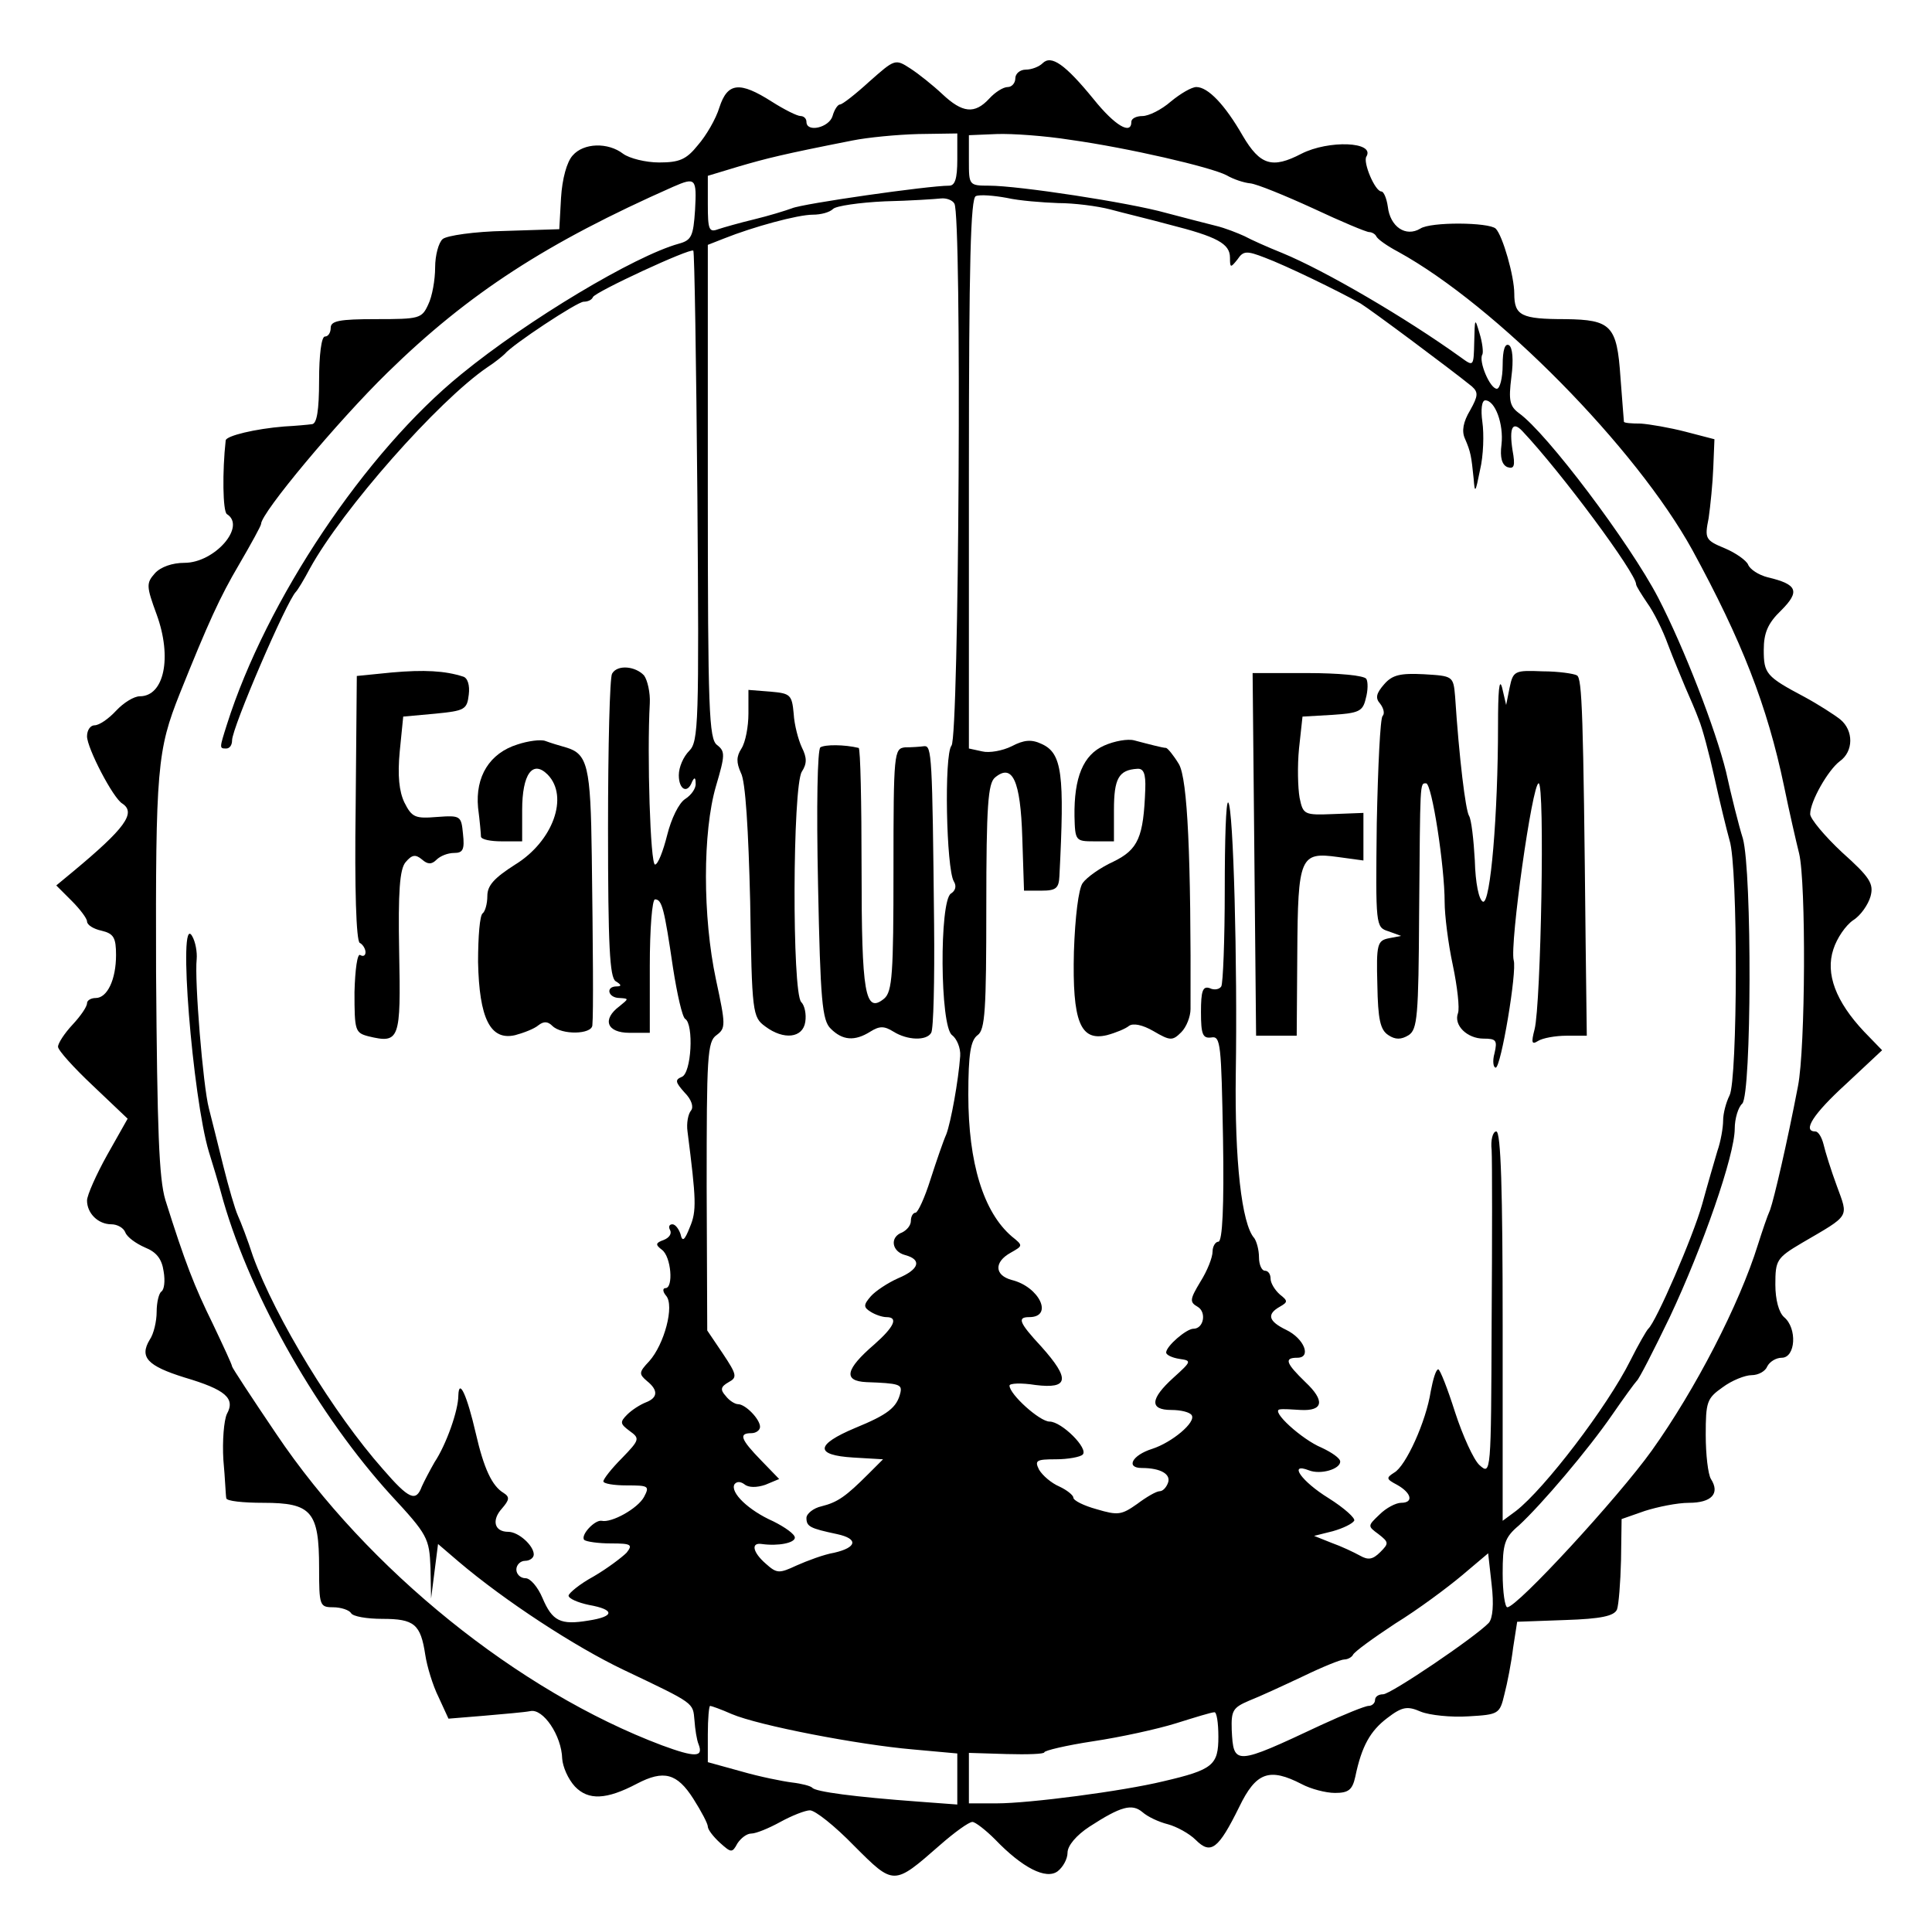 <?xml version="1.0" encoding="UTF-8" standalone="no"?> <svg xmlns="http://www.w3.org/2000/svg" width="333pt" height="332pt" viewBox="0 0 333 332" preserveAspectRatio="xMidYMid meet">  <g transform="translate(0,332) scale(0.1,-0.1)" fill="#000000" stroke="none"> <path d="M1499 3180 c-24 -22 -47 -40 -51 -40 -4 0 -10 -9 -13 -20 -6 -20 -45 -29 -45 -10 0 6 -5 10 -10 10 -6 0 -28 11 -50 25 -55 35 -76 33 -90 -10 -6 -20 -23 -49 -37 -65 -20 -25 -32 -30 -67 -30 -23 0 -51 7 -62 15 -26 20 -68 19 -87 -3 -10 -11 -18 -40 -20 -73 l-3 -54 -94 -3 c-52 -1 -100 -8 -107 -14 -7 -6 -13 -28 -13 -49 0 -21 -5 -50 -12 -64 -11 -24 -15 -25 -90 -25 -63 0 -78 -3 -78 -15 0 -8 -4 -15 -10 -15 -6 0 -10 -32 -10 -75 0 -53 -4 -75 -12 -76 -7 -1 -29 -3 -48 -4 -50 -4 -100 -16 -101 -24 -6 -54 -5 -122 2 -127 34 -21 -21 -84 -73 -84 -21 0 -41 -7 -51 -18 -15 -17 -15 -22 3 -71 27 -74 13 -141 -29 -141 -10 0 -28 -11 -41 -25 -13 -14 -29 -25 -37 -25 -7 0 -13 -8 -13 -19 0 -20 45 -107 61 -116 24 -16 4 -43 -85 -117 l-29 -24 27 -27 c14 -14 26 -30 26 -35 0 -6 11 -13 25 -16 21 -5 25 -12 25 -42 0 -42 -15 -74 -35 -74 -8 0 -15 -4 -15 -9 0 -6 -11 -22 -25 -37 -14 -15 -25 -32 -25 -38 0 -6 27 -36 60 -67 l60 -57 -35 -62 c-19 -34 -35 -70 -35 -79 0 -22 19 -41 42 -41 10 0 21 -6 24 -14 3 -8 18 -19 34 -26 20 -8 29 -20 32 -41 3 -17 1 -32 -4 -35 -4 -3 -8 -18 -8 -35 0 -16 -5 -38 -12 -48 -18 -30 -4 -45 60 -65 71 -21 88 -36 73 -63 -5 -11 -8 -46 -6 -79 3 -32 4 -62 5 -66 0 -5 29 -8 64 -8 83 0 96 -15 96 -112 0 -65 1 -68 24 -68 14 0 28 -5 31 -10 3 -6 28 -10 54 -10 55 0 66 -9 74 -62 3 -20 13 -53 23 -73 l17 -37 61 5 c34 3 70 6 80 8 22 5 54 -42 55 -82 1 -14 10 -35 22 -48 23 -24 54 -23 107 5 46 24 69 18 97 -26 14 -22 25 -43 25 -48 0 -5 9 -17 21 -28 19 -17 21 -18 30 -1 6 9 16 17 24 17 8 0 30 9 50 20 20 11 43 20 51 20 9 0 43 -27 76 -61 69 -69 68 -69 148 1 25 22 50 40 56 40 5 0 23 -14 39 -30 47 -49 88 -70 108 -55 9 7 17 21 17 32 0 12 15 30 38 45 54 35 73 40 91 25 9 -8 28 -17 44 -21 15 -4 37 -16 48 -27 26 -26 39 -16 75 57 29 60 52 68 108 39 15 -8 41 -15 57 -15 23 0 30 5 35 28 11 53 26 79 55 101 26 20 35 21 58 11 15 -6 52 -10 82 -8 52 3 54 4 62 38 5 19 12 55 15 80 l7 45 83 3 c62 2 84 7 89 18 3 8 6 46 7 85 l1 71 40 14 c22 7 56 14 76 14 39 0 54 16 38 41 -5 8 -9 42 -9 76 0 57 2 63 29 82 16 12 39 21 50 21 12 0 24 7 27 15 4 8 15 15 25 15 24 0 27 51 4 70 -9 8 -15 30 -15 56 0 42 2 46 46 72 84 49 80 43 60 98 -10 27 -20 59 -23 72 -3 12 -9 22 -14 22 -23 0 -4 30 53 82 l62 58 -31 32 c-49 52 -67 100 -53 142 6 19 21 41 34 50 13 8 26 27 30 41 6 22 -1 33 -49 76 -30 28 -55 58 -55 66 0 22 31 76 51 91 24 17 24 53 1 72 -10 8 -38 26 -62 39 -66 35 -70 40 -70 81 0 29 7 46 30 68 33 33 28 45 -23 57 -16 4 -31 14 -34 22 -3 7 -21 20 -40 28 -34 14 -35 17 -28 52 3 21 7 60 8 87 l2 49 -50 13 c-27 7 -62 13 -77 14 -16 0 -28 1 -29 3 0 1 -3 36 -6 77 -6 89 -16 99 -95 100 -76 0 -88 6 -88 44 0 30 -20 100 -32 112 -12 11 -112 12 -130 0 -25 -15 -52 3 -56 38 -2 14 -7 26 -11 26 -11 0 -32 50 -26 60 16 26 -65 29 -112 5 -50 -26 -71 -20 -101 31 -31 54 -60 84 -80 84 -8 0 -27 -11 -44 -25 -16 -14 -38 -25 -49 -25 -10 0 -19 -4 -19 -10 0 -23 -28 -7 -65 39 -49 60 -73 77 -88 62 -6 -6 -19 -11 -29 -11 -10 0 -18 -7 -18 -15 0 -8 -6 -15 -13 -15 -8 0 -22 -9 -32 -20 -25 -27 -46 -25 -81 8 -16 15 -41 35 -55 44 -26 17 -27 16 -70 -22z m151 -135 c0 -33 -4 -45 -14 -45 -36 0 -253 -31 -271 -39 -11 -4 -40 -13 -65 -19 -25 -6 -53 -14 -62 -17 -16 -6 -18 -1 -18 43 l0 49 53 16 c48 14 75 21 197 45 25 5 75 10 113 11 l67 1 0 -45z m195 34 c100 -14 242 -47 269 -61 12 -7 30 -13 41 -14 11 -1 60 -21 108 -43 49 -23 92 -41 97 -41 4 0 10 -3 12 -7 2 -5 19 -17 38 -27 169 -93 410 -338 507 -514 85 -156 129 -268 158 -407 9 -44 21 -96 26 -116 12 -50 11 -335 -2 -401 -19 -99 -41 -193 -48 -213 -5 -11 -14 -38 -21 -60 -32 -103 -108 -250 -183 -355 -58 -81 -232 -270 -249 -270 -4 0 -8 26 -8 58 0 51 3 62 28 83 39 36 119 130 161 191 20 29 39 55 42 58 4 3 29 52 57 110 57 121 112 279 112 325 0 17 6 37 13 43 16 17 17 399 1 457 -7 22 -20 74 -29 115 -18 73 -72 213 -117 300 -49 94 -192 284 -240 318 -16 12 -18 22 -13 62 4 30 2 51 -4 55 -7 4 -11 -8 -11 -34 0 -23 -5 -41 -10 -41 -12 0 -32 48 -25 59 2 4 0 21 -5 37 -8 27 -8 26 -9 -15 -1 -43 -1 -43 -23 -27 -96 69 -235 150 -308 180 -25 10 -54 23 -65 29 -11 5 -33 14 -50 18 -16 4 -55 14 -85 22 -64 18 -255 47 -305 47 -35 0 -35 1 -35 43 l0 44 48 2 c26 1 83 -3 127 -10z m-647 -121 c-3 -45 -6 -52 -28 -58 -76 -21 -260 -131 -375 -225 -165 -134 -336 -389 -404 -604 -13 -41 -13 -41 -1 -41 6 0 10 6 10 14 0 22 94 240 110 256 3 3 14 21 24 40 56 102 221 289 306 347 14 9 27 20 30 23 13 16 125 90 136 90 7 0 14 3 16 8 4 9 168 85 173 80 2 -2 5 -192 7 -424 3 -390 2 -422 -14 -438 -10 -10 -18 -28 -18 -42 0 -25 15 -33 23 -11 4 8 6 7 6 -3 1 -8 -7 -20 -18 -27 -11 -7 -24 -34 -31 -62 -7 -28 -16 -51 -21 -51 -8 0 -14 188 -9 278 1 18 -4 40 -10 48 -15 16 -46 19 -55 3 -4 -6 -7 -125 -7 -266 0 -204 3 -257 13 -264 10 -6 11 -9 2 -9 -20 0 -15 -20 5 -20 16 -1 16 -1 0 -14 -31 -23 -22 -46 17 -46 l35 0 0 115 c0 64 4 115 9 115 12 0 16 -16 31 -118 7 -45 16 -85 21 -88 15 -9 11 -94 -6 -100 -12 -5 -11 -9 5 -27 12 -12 16 -25 11 -31 -5 -6 -8 -22 -6 -36 15 -118 16 -137 4 -165 -9 -23 -13 -26 -16 -12 -3 9 -9 17 -14 17 -6 0 -7 -5 -4 -10 3 -6 -1 -13 -11 -17 -14 -5 -15 -8 -3 -17 16 -12 20 -66 6 -66 -5 0 -5 -6 1 -13 15 -17 -3 -84 -29 -113 -18 -19 -18 -22 -4 -34 20 -16 19 -29 -2 -37 -10 -4 -24 -13 -32 -21 -13 -13 -12 -16 4 -28 18 -13 18 -15 -13 -47 -18 -18 -32 -36 -32 -40 0 -4 18 -7 40 -7 38 0 40 -1 30 -20 -11 -20 -56 -45 -73 -41 -12 2 -37 -25 -30 -33 4 -3 24 -6 46 -6 35 0 38 -2 27 -16 -8 -8 -33 -27 -57 -41 -24 -13 -43 -29 -43 -33 0 -5 16 -12 35 -16 45 -8 45 -20 -1 -27 -48 -8 -62 -1 -79 39 -8 19 -21 34 -29 34 -9 0 -16 7 -16 15 0 8 7 15 15 15 8 0 15 5 15 11 0 15 -26 39 -44 39 -24 0 -29 20 -11 40 13 15 14 20 3 27 -20 12 -34 42 -48 103 -15 65 -29 96 -30 65 0 -26 -21 -85 -41 -115 -8 -14 -18 -33 -22 -42 -10 -27 -22 -22 -67 30 -85 96 -185 260 -224 367 -9 28 -21 59 -26 70 -5 11 -16 49 -25 85 -9 36 -20 81 -25 100 -10 38 -25 221 -21 257 1 12 -2 30 -8 40 -25 42 1 -279 29 -372 5 -16 17 -55 25 -85 49 -169 165 -371 289 -507 63 -68 66 -74 68 -125 l1 -53 6 47 6 47 35 -30 c80 -68 201 -147 285 -187 124 -59 119 -56 122 -87 1 -15 4 -34 7 -41 9 -23 -6 -23 -63 -2 -247 93 -507 302 -665 537 -42 62 -76 114 -76 116 0 3 -15 35 -33 73 -32 65 -48 106 -82 214 -11 37 -14 119 -16 392 -1 353 2 383 41 481 49 122 69 166 102 222 21 36 38 67 38 70 0 19 132 177 218 261 140 137 275 224 492 320 39 17 41 15 38 -40z m626 12 c27 0 67 -5 90 -11 22 -6 68 -17 101 -26 83 -21 105 -33 105 -57 0 -18 1 -18 13 -3 10 15 16 15 47 3 35 -13 126 -57 165 -79 18 -11 155 -113 192 -143 11 -10 11 -16 -3 -41 -12 -20 -15 -36 -9 -49 10 -23 11 -30 15 -69 2 -26 3 -25 11 15 6 25 7 62 4 83 -3 21 -1 37 5 37 17 0 32 -41 28 -76 -3 -23 1 -35 10 -39 12 -4 14 2 9 29 -6 39 0 51 17 33 67 -71 196 -245 196 -264 0 -3 9 -17 19 -32 11 -15 27 -47 36 -72 9 -24 23 -57 30 -74 7 -16 18 -41 23 -55 6 -14 18 -59 27 -100 9 -41 21 -90 26 -108 15 -45 14 -414 0 -440 -6 -12 -11 -31 -11 -43 0 -12 -4 -36 -10 -53 -5 -17 -17 -58 -26 -91 -16 -57 -80 -204 -93 -215 -3 -3 -17 -27 -31 -55 -40 -80 -148 -221 -197 -259 l-23 -17 0 336 c0 233 -3 335 -11 335 -6 0 -10 -15 -8 -32 1 -18 1 -152 0 -297 -1 -261 -1 -264 -21 -246 -10 9 -29 51 -42 91 -13 41 -26 74 -29 74 -4 0 -9 -17 -13 -38 -8 -52 -43 -129 -63 -140 -14 -9 -14 -11 5 -21 25 -14 29 -31 7 -31 -9 0 -26 -9 -37 -20 -21 -20 -21 -20 -2 -34 18 -14 18 -16 3 -31 -13 -13 -21 -14 -35 -6 -11 6 -32 16 -49 22 l-30 12 32 8 c18 5 34 13 37 18 3 4 -17 22 -44 39 -47 29 -70 62 -34 48 20 -8 54 2 54 15 0 6 -15 16 -32 24 -34 14 -89 64 -72 66 5 1 21 0 36 -1 39 -2 42 16 8 48 -34 33 -37 42 -14 42 25 0 12 33 -19 48 -31 15 -34 27 -11 40 14 8 14 10 0 21 -9 8 -16 20 -16 27 0 8 -4 14 -10 14 -5 0 -10 10 -10 23 0 13 -4 27 -8 33 -22 24 -34 135 -32 283 3 188 -4 459 -13 468 -4 3 -6 -65 -6 -151 0 -86 -3 -161 -6 -166 -3 -5 -12 -7 -20 -3 -12 4 -15 -5 -15 -41 0 -39 3 -46 18 -44 16 3 17 -12 20 -174 2 -117 -1 -178 -8 -178 -5 0 -10 -8 -10 -17 0 -10 -9 -33 -21 -52 -18 -30 -19 -35 -5 -43 16 -9 11 -38 -7 -38 -12 0 -47 -30 -47 -41 0 -4 10 -9 23 -11 21 -3 21 -4 -10 -32 -41 -37 -42 -56 -4 -56 17 0 32 -4 35 -9 8 -12 -34 -47 -68 -58 -35 -11 -46 -33 -18 -33 33 0 51 -11 45 -26 -3 -8 -9 -14 -14 -14 -6 0 -23 -10 -39 -22 -27 -19 -33 -20 -70 -9 -22 6 -40 15 -40 20 0 4 -11 13 -24 19 -14 6 -29 19 -35 29 -8 16 -5 18 29 18 21 0 42 4 46 8 11 10 -36 57 -57 57 -17 0 -69 47 -69 62 0 4 20 5 45 1 57 -7 60 10 10 66 -39 42 -42 51 -21 51 42 0 18 52 -30 64 -30 8 -31 31 -2 47 21 12 22 12 2 28 -49 42 -75 127 -75 244 0 71 4 94 16 103 13 9 15 44 15 221 0 175 3 213 15 223 30 25 44 -5 47 -103 l3 -92 30 0 c25 0 30 4 31 25 9 176 5 212 -31 228 -17 8 -30 7 -51 -4 -16 -8 -39 -12 -51 -9 l-23 5 0 474 c0 365 3 475 12 478 7 3 31 1 53 -3 22 -5 62 -8 89 -9z m-179 -1 c13 -20 8 -919 -5 -934 -13 -16 -9 -212 4 -234 5 -8 3 -16 -5 -21 -20 -13 -19 -229 2 -244 8 -6 15 -22 14 -36 -3 -42 -16 -114 -24 -135 -5 -11 -17 -46 -27 -77 -10 -32 -22 -58 -26 -58 -4 0 -8 -6 -8 -14 0 -8 -7 -16 -15 -20 -22 -8 -18 -33 5 -39 30 -8 24 -25 -12 -40 -18 -8 -39 -22 -47 -31 -13 -15 -13 -19 0 -27 8 -5 20 -9 27 -9 21 0 13 -17 -21 -47 -50 -43 -54 -63 -14 -65 57 -2 62 -4 59 -18 -6 -26 -22 -38 -78 -61 -69 -29 -70 -47 -3 -51 l51 -3 -25 -25 c-39 -39 -53 -49 -81 -56 -14 -3 -26 -13 -26 -20 0 -15 6 -18 53 -28 37 -8 34 -23 -5 -32 -18 -3 -47 -14 -65 -22 -30 -14 -34 -14 -53 3 -23 20 -26 37 -7 34 29 -4 57 2 57 11 0 6 -17 18 -37 28 -43 19 -75 50 -67 64 4 5 10 5 17 0 7 -6 21 -6 36 -1 l24 10 -31 32 c-36 37 -39 47 -17 47 8 0 15 5 15 11 0 13 -25 39 -38 39 -5 0 -15 6 -21 14 -10 11 -9 16 5 24 15 8 14 13 -10 49 l-27 40 -1 248 c0 223 1 250 17 261 16 12 16 17 -1 96 -23 108 -23 254 0 333 16 54 16 60 2 71 -14 10 -16 60 -16 436 l0 426 28 11 c50 20 127 41 153 41 14 0 29 4 35 10 5 5 45 11 89 13 44 1 88 4 97 5 9 1 20 -3 23 -9z m921 -2446 c-24 -25 -169 -123 -182 -123 -8 0 -14 -4 -14 -10 0 -5 -5 -10 -11 -10 -6 0 -43 -15 -82 -33 -149 -70 -151 -70 -154 -8 -1 33 2 38 30 50 18 7 59 26 93 42 33 16 65 29 71 29 6 0 13 4 15 8 2 5 35 29 73 54 39 24 90 62 115 83 l45 38 6 -54 c4 -34 2 -58 -5 -66z m-1305 -157 c47 -20 219 -53 312 -61 l77 -7 0 -44 0 -44 -67 5 c-109 8 -178 17 -183 24 -3 3 -18 7 -35 9 -16 2 -56 10 -87 19 l-58 16 0 48 c0 27 2 49 4 49 2 0 19 -6 37 -14z m839 -39 c0 -49 -9 -57 -95 -77 -70 -17 -231 -38 -287 -38 l-48 0 0 44 0 43 65 -2 c36 -1 65 0 65 3 0 3 38 12 84 19 47 7 111 21 143 31 32 10 61 19 66 19 4 1 7 -18 7 -42z"></path> <path d="M675 2161 l-60 -6 -2 -227 c-2 -140 1 -229 7 -233 6 -3 10 -11 10 -16 0 -6 -4 -8 -9 -5 -5 4 -9 -25 -10 -64 0 -66 1 -70 24 -76 54 -13 56 -6 53 145 -2 105 1 143 11 155 11 13 17 14 28 5 10 -9 17 -9 25 -1 7 7 20 12 31 12 15 0 18 6 15 33 -3 31 -4 32 -45 29 -37 -3 -43 -1 -56 25 -9 19 -12 46 -8 88 l6 60 55 5 c51 5 55 7 58 33 2 16 -2 29 -10 31 -31 10 -67 12 -123 7z"></path> <path d="M892 2037 c-48 -15 -73 -55 -68 -109 3 -23 5 -46 5 -50 1 -5 17 -8 36 -8 l35 0 0 54 c0 62 18 87 44 61 37 -38 9 -115 -56 -155 -36 -23 -48 -36 -48 -54 0 -14 -4 -27 -8 -30 -5 -3 -8 -40 -8 -84 2 -97 21 -136 64 -126 15 4 33 11 40 17 9 7 16 7 24 -1 16 -16 68 -15 69 1 2 21 1 138 -1 292 -2 155 -7 176 -45 187 -11 3 -27 8 -35 11 -8 3 -30 0 -48 -6z"></path> <path d="M2602 2135 l-6 -30 -7 30 c-5 18 -7 -7 -7 -65 0 -153 -13 -309 -26 -304 -7 3 -13 32 -14 71 -2 36 -6 71 -10 77 -6 10 -17 99 -24 206 -3 35 -4 35 -54 38 -40 2 -54 -1 -68 -17 -14 -16 -16 -24 -7 -34 6 -8 8 -17 4 -21 -4 -4 -8 -87 -10 -185 -2 -177 -2 -179 20 -186 l22 -8 -21 -4 c-20 -4 -22 -10 -20 -80 1 -60 5 -78 19 -87 12 -8 22 -8 35 0 15 10 17 32 18 210 2 229 1 224 12 224 10 0 32 -143 32 -205 0 -22 6 -71 14 -108 8 -38 12 -75 9 -83 -8 -21 16 -44 44 -44 22 0 24 -3 19 -25 -4 -14 -2 -25 2 -25 9 0 37 166 31 185 -7 27 32 305 43 305 11 0 4 -381 -7 -424 -6 -23 -5 -27 6 -20 8 5 30 9 49 9 l35 0 -2 160 c-4 396 -6 456 -15 461 -5 3 -32 7 -59 7 -48 2 -51 1 -57 -28z"></path> <path d="M2162 1848 l3 -313 35 0 35 0 1 142 c1 167 5 175 70 166 l44 -6 0 41 0 41 -52 -2 c-50 -2 -52 -1 -58 28 -3 17 -4 55 -1 85 l6 55 52 3 c45 3 52 6 57 28 4 14 4 29 1 34 -4 6 -49 10 -101 10 l-95 0 3 -312z"></path> <path d="M1903 2035 c-36 -16 -52 -55 -51 -122 1 -42 2 -43 34 -43 l34 0 0 54 c0 54 8 69 40 71 11 1 15 -8 14 -35 -3 -83 -12 -104 -55 -125 -22 -10 -46 -27 -53 -37 -7 -10 -13 -58 -15 -118 -3 -121 11 -155 57 -144 15 4 32 11 38 16 7 5 23 2 42 -9 29 -17 33 -17 48 -2 9 9 16 27 16 40 1 263 -5 396 -20 422 -9 15 -19 27 -22 28 -3 0 -12 2 -20 4 -8 2 -24 6 -35 9 -11 3 -34 -1 -52 -9z"></path> <path d="M1290 2090 c0 -22 -5 -49 -12 -60 -9 -14 -9 -24 -1 -42 8 -14 13 -99 16 -222 3 -192 4 -199 26 -215 32 -24 65 -20 69 8 2 13 -1 28 -7 34 -16 16 -15 371 1 397 9 14 9 24 0 42 -6 13 -13 39 -14 58 -3 33 -6 35 -40 38 l-38 3 0 -41z"></path> <path d="M1414 2032 c-5 -4 -7 -99 -4 -238 4 -198 7 -233 22 -247 20 -20 41 -22 68 -5 16 10 24 10 40 0 24 -15 57 -16 65 -2 4 6 6 90 5 188 -3 290 -4 307 -17 306 -7 -1 -22 -2 -33 -2 -19 -2 -20 -9 -20 -211 0 -179 -2 -210 -16 -222 -33 -27 -39 8 -39 224 0 114 -2 207 -5 208 -25 6 -58 6 -66 1z"></path> </g> </svg> 